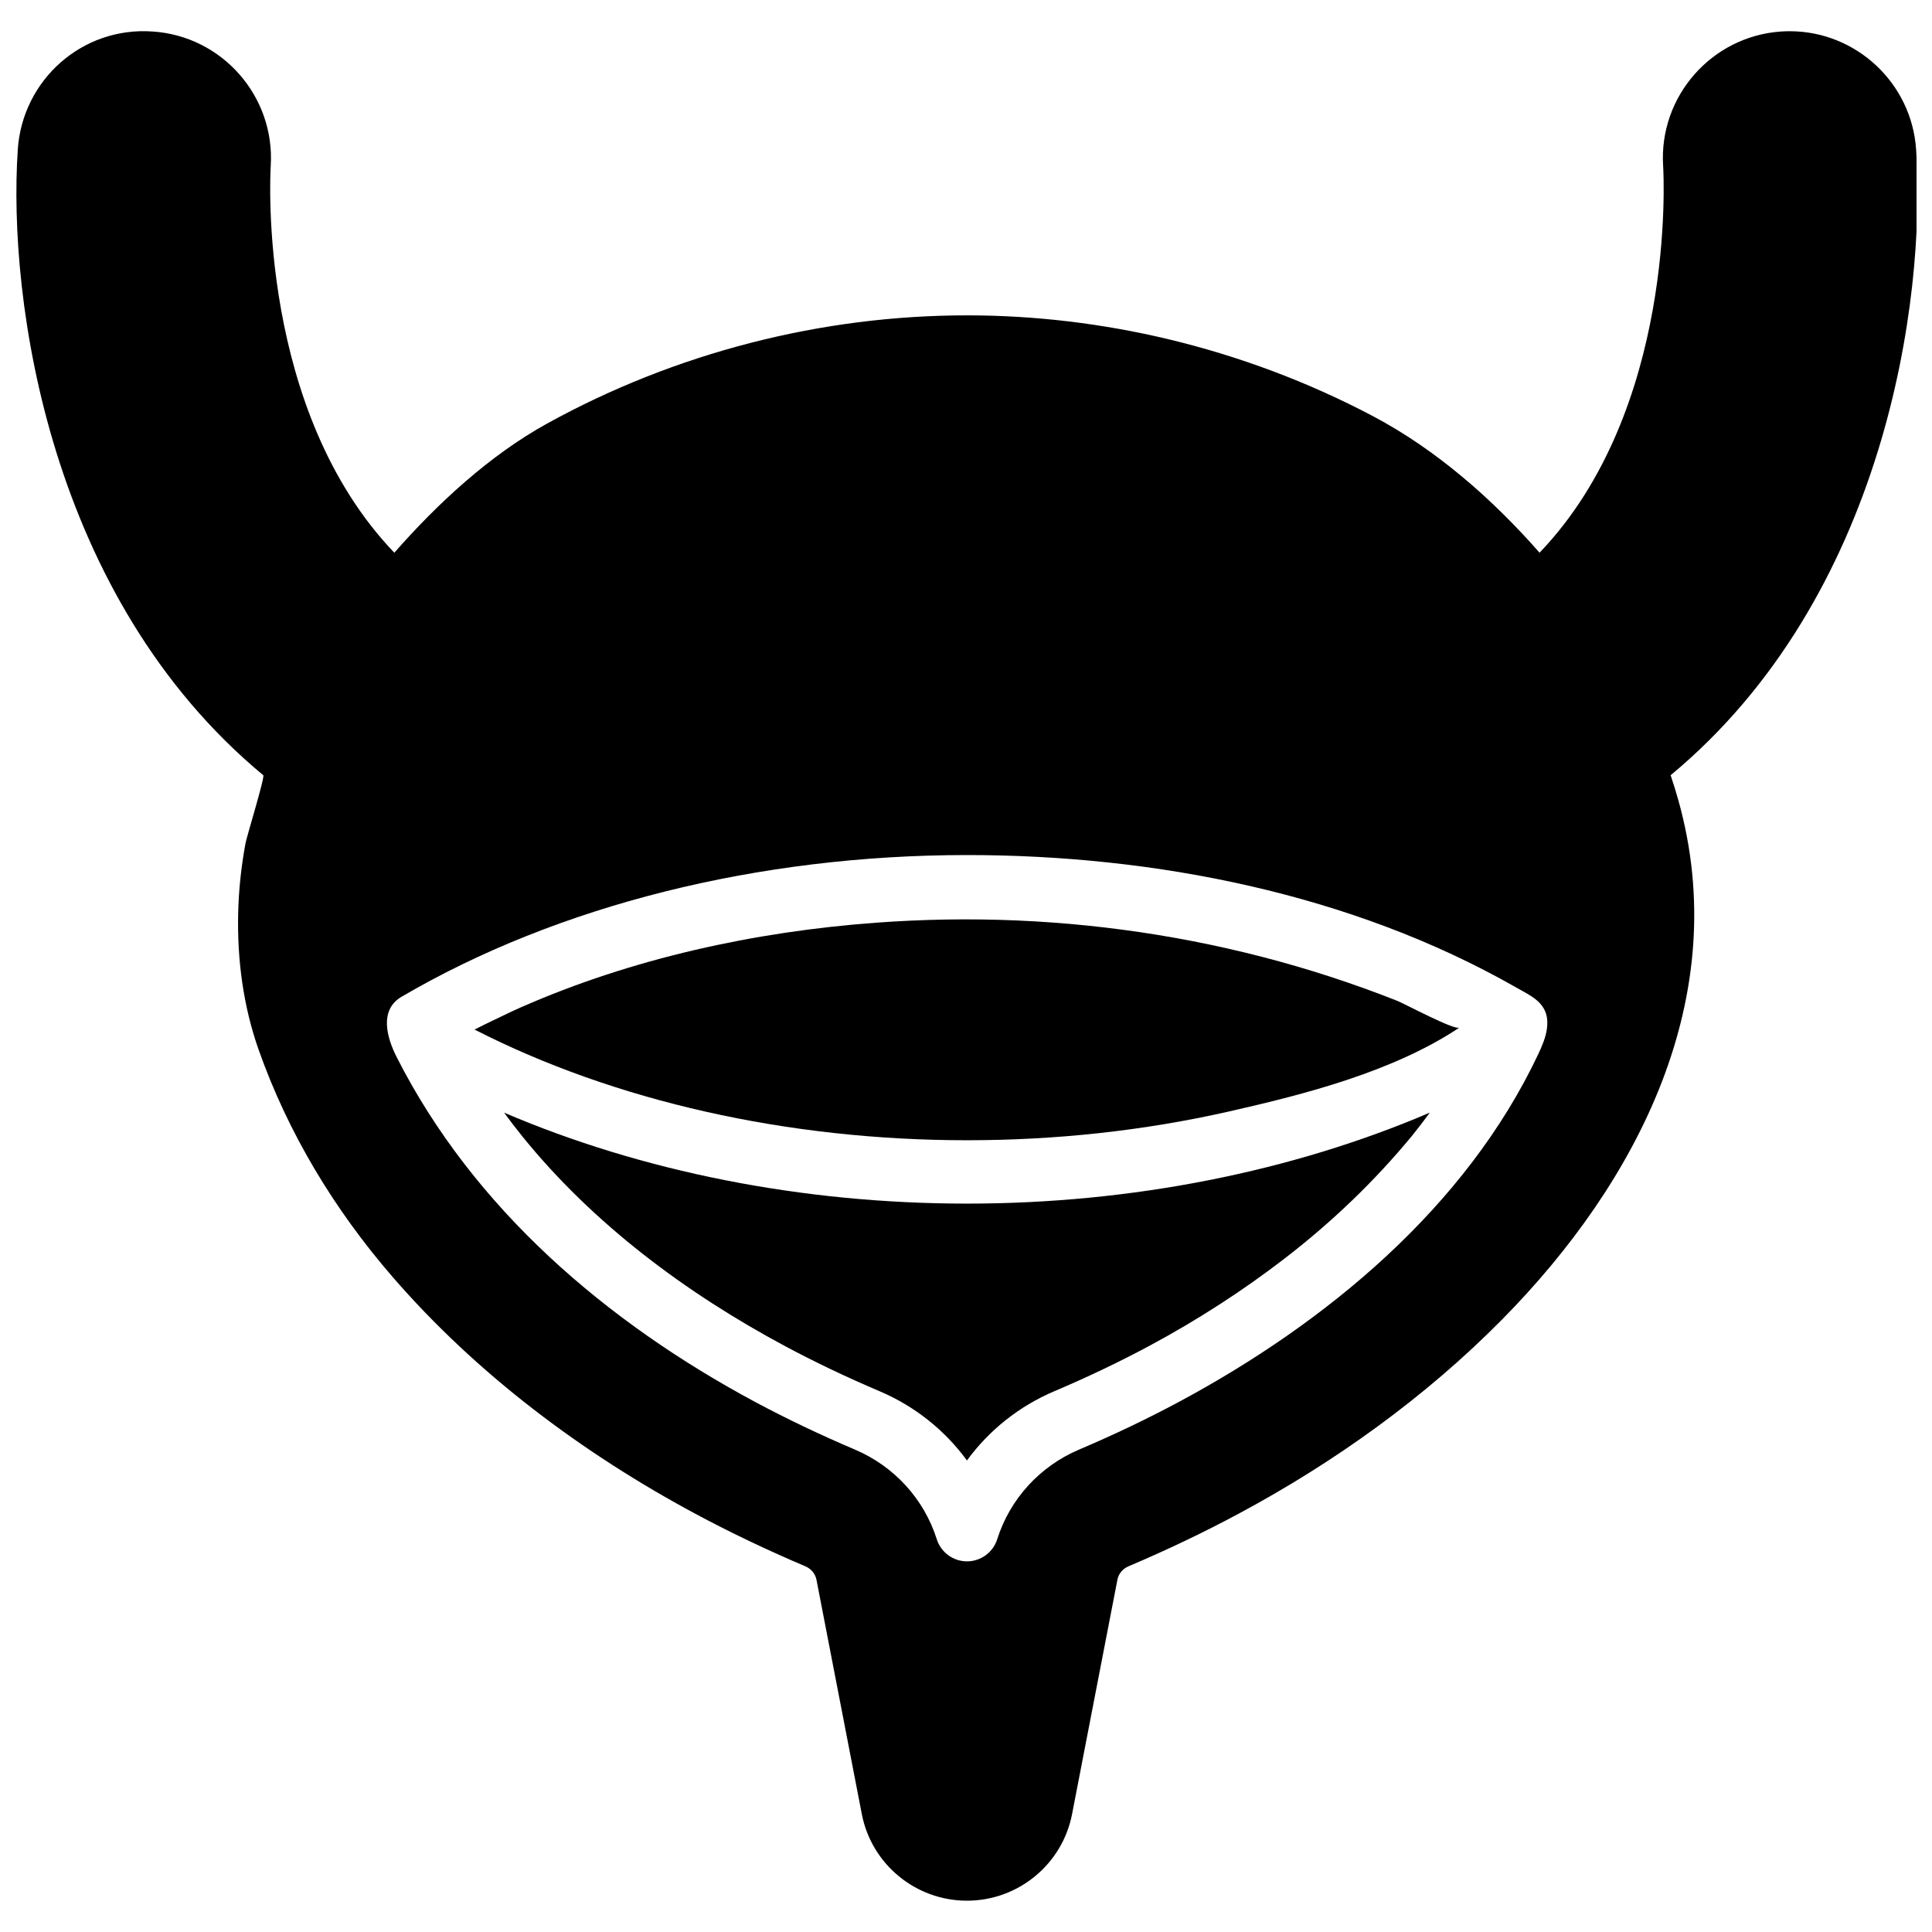 <?xml version="1.0" encoding="UTF-8"?>
<!-- Uploaded to: SVG Repo, www.svgrepo.com, Generator: SVG Repo Mixer Tools -->
<svg width="800px" height="800px" version="1.1" viewBox="144 144 512 512" xmlns="http://www.w3.org/2000/svg">
 <defs>
  <clipPath id="a">
   <path d="m148.09 152h503.81v496h-503.81z"/>
  </clipPath>
 </defs>
 <path d="m400.25 462.97c-43.793 0-86.281-8.531-122.66-24.109 1.57 2.141 3.184 4.25 4.887 6.356 18.727 23.145 43.414 41.516 69.539 55.504 7.887 4.223 16.324 8.246 25.074 11.965 9.363 3.981 17.324 10.355 23.16 18.355 5.836-7.996 13.805-14.383 23.176-18.363 8.758-3.711 17.188-7.742 25.059-11.957 12.805-6.867 24.906-14.688 35.973-23.219 12.387-9.539 23.73-20.363 33.672-32.422 1.621-1.988 3.215-4.082 4.785-6.223-36.391 15.582-78.879 24.113-122.66 24.113z"/>
 <g clip-path="url(#a)">
  <path d="m651.79 183.63c-1.168-17.586-15.879-31.355-33.488-31.355-0.754 0-1.527 0.023-2.266 0.074-18.441 1.234-32.473 17.238-31.289 35.637 0.168 2.754 3.41 64.727-32.75 102.49-12.402-14.156-27.383-27.324-44.059-36.141-17.246-9.121-35.664-16.004-54.633-20.516-17.273-4.098-35.008-6.223-52.762-6.246-38.82-0.051-77.625 9.934-111.61 28.703-15.191 8.391-29.039 21.203-40.434 34.203-36.16-37.762-32.918-99.727-32.758-102.45 1.195-18.445-12.836-34.449-31.242-35.676-18.82-1.359-34.57 12.941-35.789 31.281-2.672 40.004 8.27 118.72 65.055 165.81 0.496 0.402-4.375 16.23-4.711 18.062-1.133 6.137-1.805 12.359-1.941 18.602-0.277 12.176 1.352 24.527 5.406 36.031 7.836 22.211 20.102 42.449 35.504 60.242 22.27 25.73 50.281 46.688 80.176 62.746 9.219 4.953 19.047 9.641 29.195 13.949 1.562 0.656 2.66 1.98 2.973 3.551l12.023 62.148c2.574 13.289 14.289 22.93 27.859 22.93 13.57 0 25.285-9.641 27.855-22.934l12.023-62.148c0.301-1.57 1.41-2.898 2.973-3.551 10.145-4.309 19.969-8.992 29.195-13.949 25.426-13.621 49.5-30.902 69.789-51.457 36.102-36.578 61.293-85.645 46.68-137.64-0.621-2.207-1.301-4.41-2.031-6.582 56.785-47.102 67.727-125.82 65.055-165.82zm-97.828 232.89c-0.301 2.375-1.293 4.676-2.324 6.867-19.188 40.645-56.285 71.242-95.207 92.125-8.312 4.457-17.207 8.707-26.434 12.629-10.422 4.418-18.34 13.09-21.73 23.781-1.109 3.484-4.352 5.852-8.004 5.852-3.66 0-6.894-2.367-8.004-5.852-3.391-10.691-11.312-19.363-21.715-23.773-9.219-3.922-18.121-8.172-26.453-12.629-39.289-21.086-74.527-51.121-94.949-91.336-2.562-5.047-4.793-12.461 1.27-16.031 41.34-24.215 94.562-37.555 149.85-37.555 49.703 0 101.89 10.211 145.43 35.035 3.797 2.168 8.102 3.922 8.355 8.934 0.023 0.66 0 1.309-0.086 1.953z"/>
 </g>
 <path d="m376.11 388.53c-32.152 2.367-64.602 9.465-94.066 22.422-2.344 1.031-4.602 2.141-6.887 3.234-1.82 0.875-3.629 1.754-5.398 2.66 37.098 18.961 82.98 29.332 130.49 29.332 23.352 0 46.738-2.477 69.52-7.641 20.238-4.586 43.531-10.582 60.98-22.211-1.219 0.805-14.578-6.356-16.566-7.137-5.82-2.301-11.723-4.418-17.668-6.356-11.906-3.871-24.059-7.004-36.352-9.398-24.594-4.785-49.77-6.609-74.793-5.457-3.082 0.141-6.172 0.316-9.262 0.551z"/>
</svg>